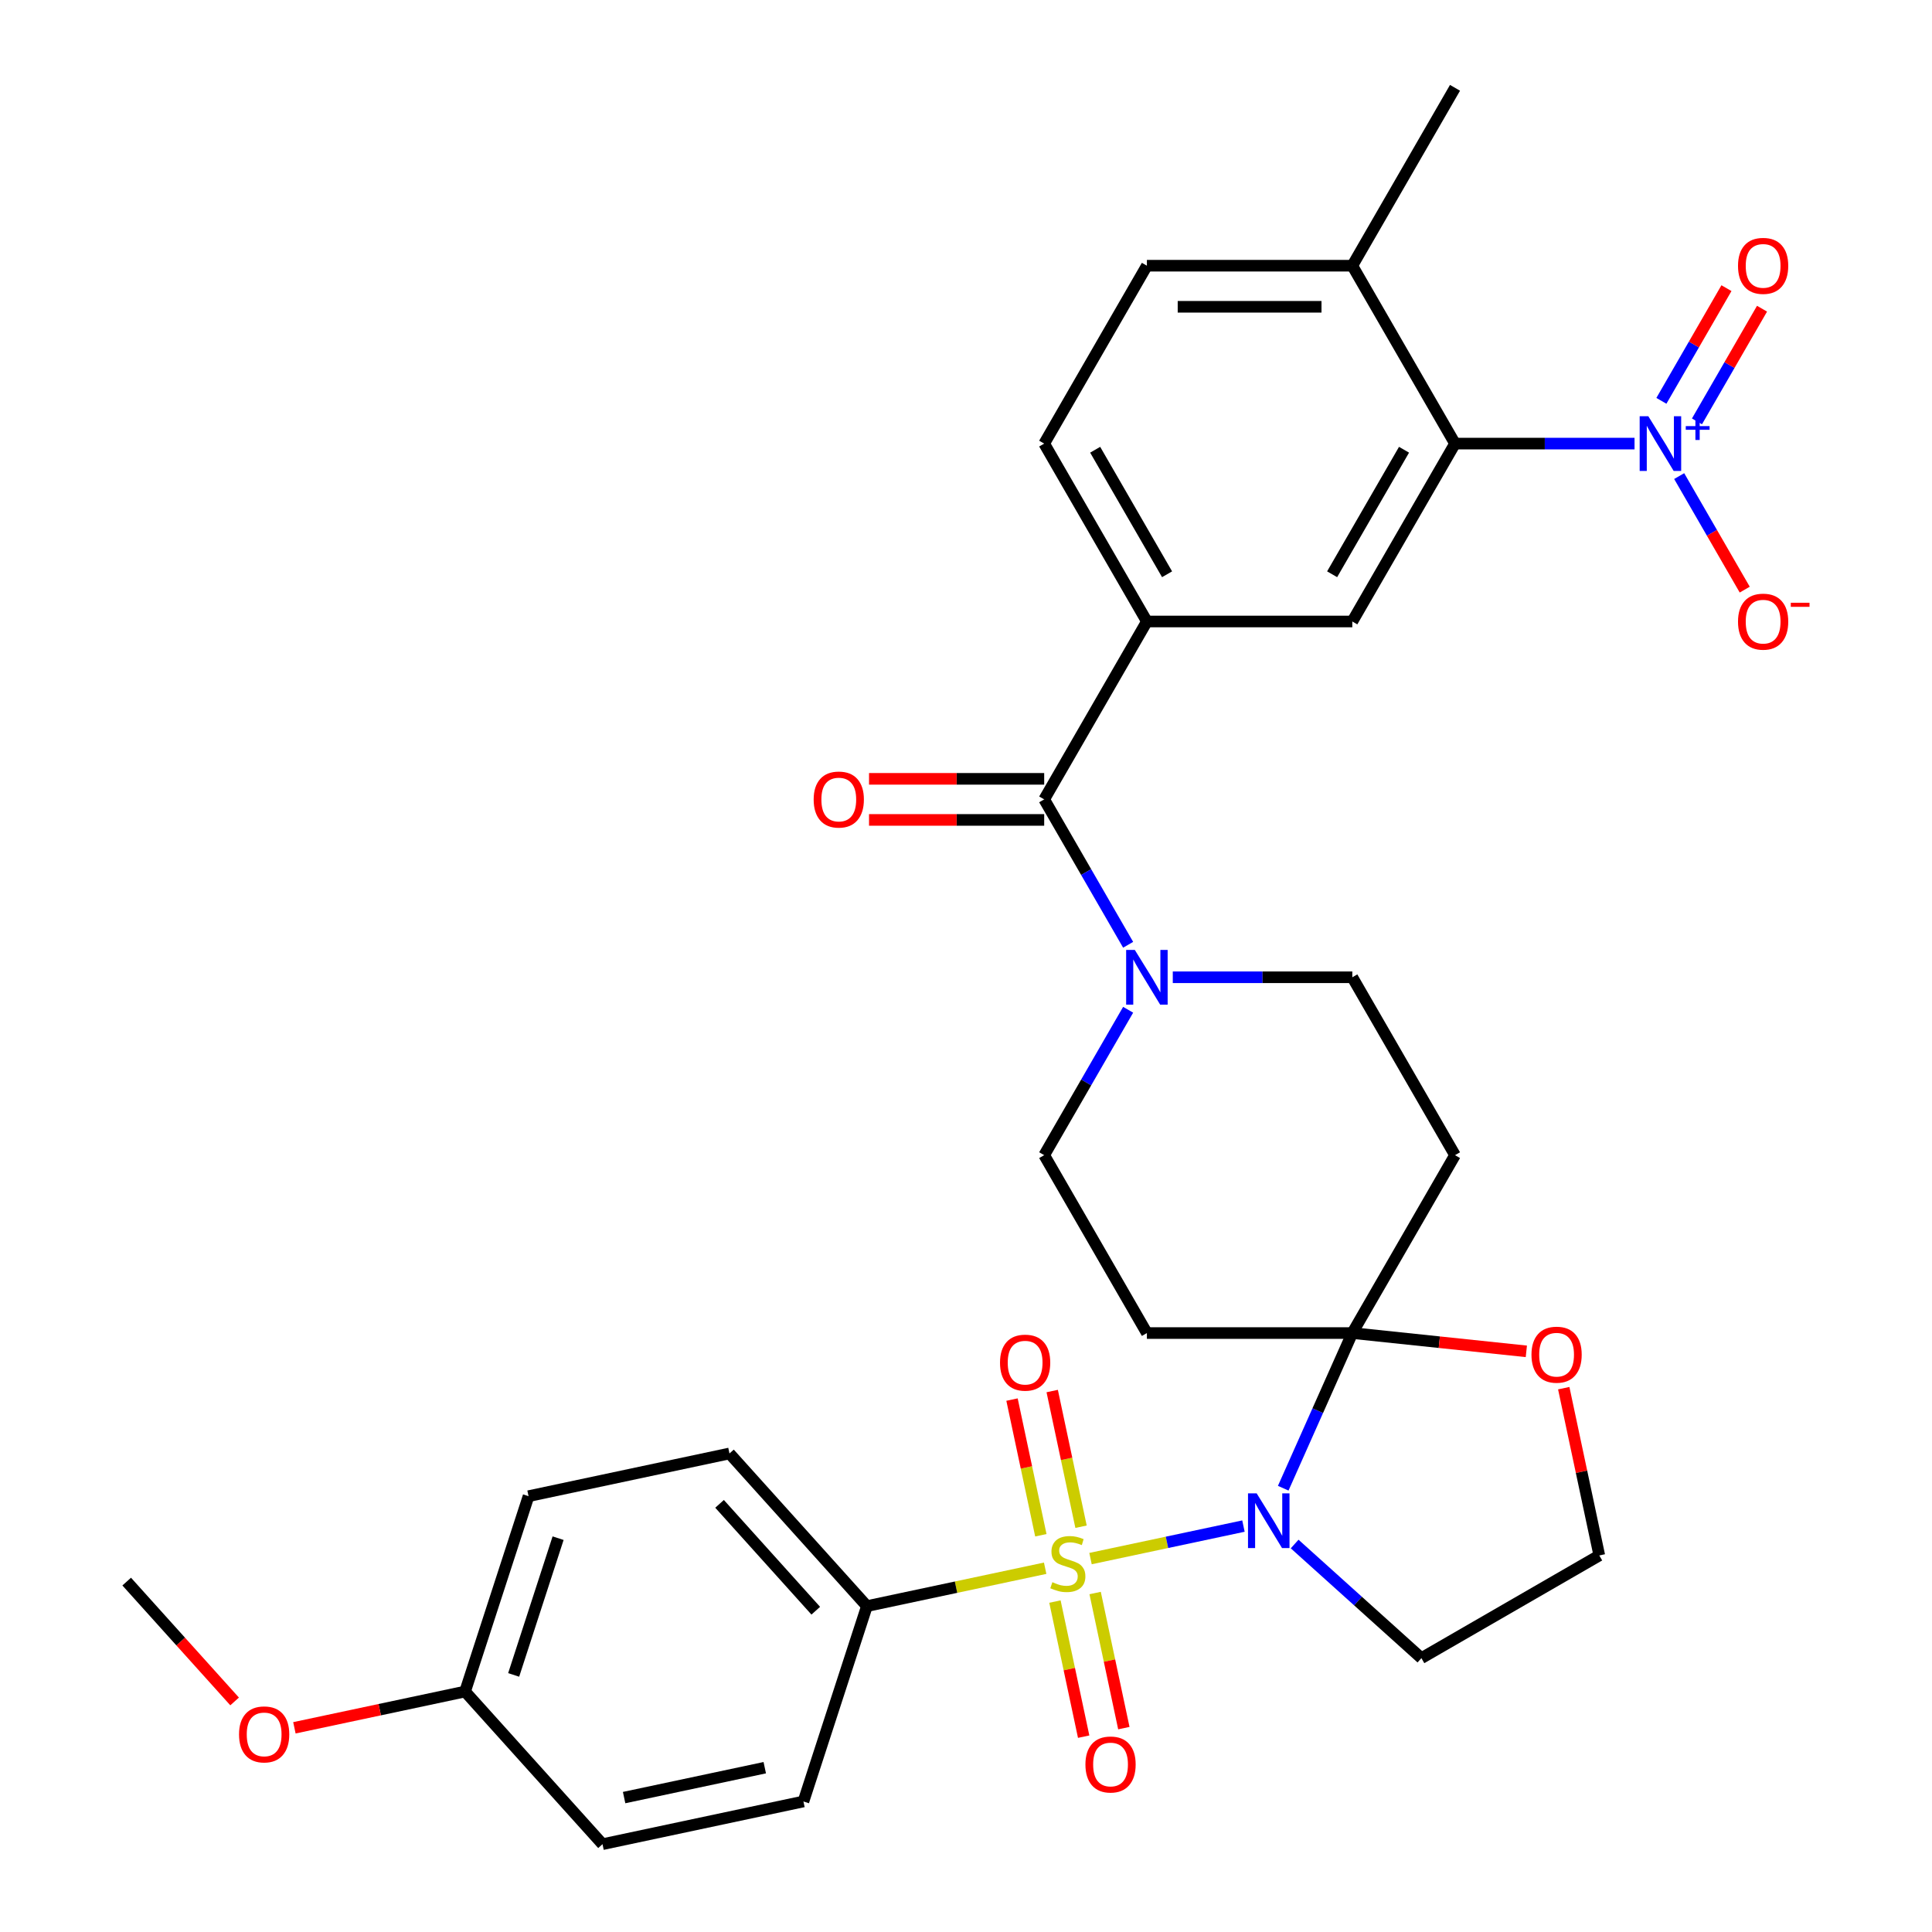<?xml version='1.0' encoding='iso-8859-1'?>
<svg version='1.1' baseProfile='full'
              xmlns='http://www.w3.org/2000/svg'
                      xmlns:rdkit='http://www.rdkit.org/xml'
                      xmlns:xlink='http://www.w3.org/1999/xlink'
                  xml:space='preserve'
width='1000px' height='1000px' viewBox='0 0 1000 1000'>
<!-- END OF HEADER -->
<rect style='opacity:1.0;fill:#FFFFFF;stroke:none' width='1000' height='1000' x='0' y='0'> </rect>
<path class='bond-0' d='M 564.449,806.724 L 604.029,798.311' style='fill:none;fill-rule:evenodd;stroke:#CCCC00;stroke-width:6px;stroke-linecap:butt;stroke-linejoin:miter;stroke-opacity:1' />
<path class='bond-0' d='M 604.029,798.311 L 643.609,789.898' style='fill:none;fill-rule:evenodd;stroke:#0000FF;stroke-width:6px;stroke-linecap:butt;stroke-linejoin:miter;stroke-opacity:1' />
<path class='bond-10' d='M 540.973,811.714 L 494.843,821.519' style='fill:none;fill-rule:evenodd;stroke:#CCCC00;stroke-width:6px;stroke-linecap:butt;stroke-linejoin:miter;stroke-opacity:1' />
<path class='bond-10' d='M 494.843,821.519 L 448.714,831.324' style='fill:none;fill-rule:evenodd;stroke:#000000;stroke-width:6px;stroke-linecap:butt;stroke-linejoin:miter;stroke-opacity:1' />
<path class='bond-11' d='M 559.544,790.23 L 552.08,755.115' style='fill:none;fill-rule:evenodd;stroke:#CCCC00;stroke-width:6px;stroke-linecap:butt;stroke-linejoin:miter;stroke-opacity:1' />
<path class='bond-11' d='M 552.08,755.115 L 544.616,720.001' style='fill:none;fill-rule:evenodd;stroke:#FF0000;stroke-width:6px;stroke-linecap:butt;stroke-linejoin:miter;stroke-opacity:1' />
<path class='bond-11' d='M 538.745,794.651 L 531.281,759.537' style='fill:none;fill-rule:evenodd;stroke:#CCCC00;stroke-width:6px;stroke-linecap:butt;stroke-linejoin:miter;stroke-opacity:1' />
<path class='bond-11' d='M 531.281,759.537 L 523.817,724.422' style='fill:none;fill-rule:evenodd;stroke:#FF0000;stroke-width:6px;stroke-linecap:butt;stroke-linejoin:miter;stroke-opacity:1' />
<path class='bond-12' d='M 546.039,828.967 L 553.471,863.932' style='fill:none;fill-rule:evenodd;stroke:#CCCC00;stroke-width:6px;stroke-linecap:butt;stroke-linejoin:miter;stroke-opacity:1' />
<path class='bond-12' d='M 553.471,863.932 L 560.903,898.896' style='fill:none;fill-rule:evenodd;stroke:#FF0000;stroke-width:6px;stroke-linecap:butt;stroke-linejoin:miter;stroke-opacity:1' />
<path class='bond-12' d='M 566.838,824.546 L 574.27,859.511' style='fill:none;fill-rule:evenodd;stroke:#CCCC00;stroke-width:6px;stroke-linecap:butt;stroke-linejoin:miter;stroke-opacity:1' />
<path class='bond-12' d='M 574.27,859.511 L 581.702,894.475' style='fill:none;fill-rule:evenodd;stroke:#FF0000;stroke-width:6px;stroke-linecap:butt;stroke-linejoin:miter;stroke-opacity:1' />
<path class='bond-1' d='M 664.195,770.296 L 682.073,730.14' style='fill:none;fill-rule:evenodd;stroke:#0000FF;stroke-width:6px;stroke-linecap:butt;stroke-linejoin:miter;stroke-opacity:1' />
<path class='bond-1' d='M 682.073,730.14 L 699.952,689.985' style='fill:none;fill-rule:evenodd;stroke:#000000;stroke-width:6px;stroke-linecap:butt;stroke-linejoin:miter;stroke-opacity:1' />
<path class='bond-18' d='M 670.105,799.177 L 702.912,828.716' style='fill:none;fill-rule:evenodd;stroke:#0000FF;stroke-width:6px;stroke-linecap:butt;stroke-linejoin:miter;stroke-opacity:1' />
<path class='bond-18' d='M 702.912,828.716 L 735.719,858.256' style='fill:none;fill-rule:evenodd;stroke:#000000;stroke-width:6px;stroke-linecap:butt;stroke-linejoin:miter;stroke-opacity:1' />
<path class='bond-8' d='M 699.952,689.985 L 753.112,597.91' style='fill:none;fill-rule:evenodd;stroke:#000000;stroke-width:6px;stroke-linecap:butt;stroke-linejoin:miter;stroke-opacity:1' />
<path class='bond-9' d='M 699.952,689.985 L 593.632,689.985' style='fill:none;fill-rule:evenodd;stroke:#000000;stroke-width:6px;stroke-linecap:butt;stroke-linejoin:miter;stroke-opacity:1' />
<path class='bond-13' d='M 699.952,689.985 L 744.991,694.719' style='fill:none;fill-rule:evenodd;stroke:#000000;stroke-width:6px;stroke-linecap:butt;stroke-linejoin:miter;stroke-opacity:1' />
<path class='bond-13' d='M 744.991,694.719 L 790.031,699.453' style='fill:none;fill-rule:evenodd;stroke:#FF0000;stroke-width:6px;stroke-linecap:butt;stroke-linejoin:miter;stroke-opacity:1' />
<path class='bond-2' d='M 846.034,229.606 L 799.573,229.606' style='fill:none;fill-rule:evenodd;stroke:#0000FF;stroke-width:6px;stroke-linecap:butt;stroke-linejoin:miter;stroke-opacity:1' />
<path class='bond-2' d='M 799.573,229.606 L 753.112,229.606' style='fill:none;fill-rule:evenodd;stroke:#000000;stroke-width:6px;stroke-linecap:butt;stroke-linejoin:miter;stroke-opacity:1' />
<path class='bond-14' d='M 869.142,246.424 L 886.106,275.807' style='fill:none;fill-rule:evenodd;stroke:#0000FF;stroke-width:6px;stroke-linecap:butt;stroke-linejoin:miter;stroke-opacity:1' />
<path class='bond-14' d='M 886.106,275.807 L 903.07,305.19' style='fill:none;fill-rule:evenodd;stroke:#FF0000;stroke-width:6px;stroke-linecap:butt;stroke-linejoin:miter;stroke-opacity:1' />
<path class='bond-17' d='M 878.349,218.104 L 895.186,188.942' style='fill:none;fill-rule:evenodd;stroke:#0000FF;stroke-width:6px;stroke-linecap:butt;stroke-linejoin:miter;stroke-opacity:1' />
<path class='bond-17' d='M 895.186,188.942 L 912.023,159.779' style='fill:none;fill-rule:evenodd;stroke:#FF0000;stroke-width:6px;stroke-linecap:butt;stroke-linejoin:miter;stroke-opacity:1' />
<path class='bond-17' d='M 859.934,207.472 L 876.771,178.31' style='fill:none;fill-rule:evenodd;stroke:#0000FF;stroke-width:6px;stroke-linecap:butt;stroke-linejoin:miter;stroke-opacity:1' />
<path class='bond-17' d='M 876.771,178.31 L 893.608,149.147' style='fill:none;fill-rule:evenodd;stroke:#FF0000;stroke-width:6px;stroke-linecap:butt;stroke-linejoin:miter;stroke-opacity:1' />
<path class='bond-3' d='M 540.472,413.758 L 562.197,451.387' style='fill:none;fill-rule:evenodd;stroke:#000000;stroke-width:6px;stroke-linecap:butt;stroke-linejoin:miter;stroke-opacity:1' />
<path class='bond-3' d='M 562.197,451.387 L 583.922,489.016' style='fill:none;fill-rule:evenodd;stroke:#0000FF;stroke-width:6px;stroke-linecap:butt;stroke-linejoin:miter;stroke-opacity:1' />
<path class='bond-6' d='M 540.472,413.758 L 593.632,321.682' style='fill:none;fill-rule:evenodd;stroke:#000000;stroke-width:6px;stroke-linecap:butt;stroke-linejoin:miter;stroke-opacity:1' />
<path class='bond-20' d='M 540.472,403.126 L 495.141,403.126' style='fill:none;fill-rule:evenodd;stroke:#000000;stroke-width:6px;stroke-linecap:butt;stroke-linejoin:miter;stroke-opacity:1' />
<path class='bond-20' d='M 495.141,403.126 L 449.81,403.126' style='fill:none;fill-rule:evenodd;stroke:#FF0000;stroke-width:6px;stroke-linecap:butt;stroke-linejoin:miter;stroke-opacity:1' />
<path class='bond-20' d='M 540.472,424.39 L 495.141,424.39' style='fill:none;fill-rule:evenodd;stroke:#000000;stroke-width:6px;stroke-linecap:butt;stroke-linejoin:miter;stroke-opacity:1' />
<path class='bond-20' d='M 495.141,424.39 L 449.81,424.39' style='fill:none;fill-rule:evenodd;stroke:#FF0000;stroke-width:6px;stroke-linecap:butt;stroke-linejoin:miter;stroke-opacity:1' />
<path class='bond-4' d='M 753.112,229.606 L 699.952,321.682' style='fill:none;fill-rule:evenodd;stroke:#000000;stroke-width:6px;stroke-linecap:butt;stroke-linejoin:miter;stroke-opacity:1' />
<path class='bond-4' d='M 726.723,232.786 L 689.511,297.239' style='fill:none;fill-rule:evenodd;stroke:#000000;stroke-width:6px;stroke-linecap:butt;stroke-linejoin:miter;stroke-opacity:1' />
<path class='bond-35' d='M 753.112,229.606 L 699.952,137.53' style='fill:none;fill-rule:evenodd;stroke:#000000;stroke-width:6px;stroke-linecap:butt;stroke-linejoin:miter;stroke-opacity:1' />
<path class='bond-5' d='M 583.922,522.652 L 562.197,560.281' style='fill:none;fill-rule:evenodd;stroke:#0000FF;stroke-width:6px;stroke-linecap:butt;stroke-linejoin:miter;stroke-opacity:1' />
<path class='bond-5' d='M 562.197,560.281 L 540.472,597.91' style='fill:none;fill-rule:evenodd;stroke:#000000;stroke-width:6px;stroke-linecap:butt;stroke-linejoin:miter;stroke-opacity:1' />
<path class='bond-34' d='M 607.03,505.834 L 653.491,505.834' style='fill:none;fill-rule:evenodd;stroke:#0000FF;stroke-width:6px;stroke-linecap:butt;stroke-linejoin:miter;stroke-opacity:1' />
<path class='bond-34' d='M 653.491,505.834 L 699.952,505.834' style='fill:none;fill-rule:evenodd;stroke:#000000;stroke-width:6px;stroke-linecap:butt;stroke-linejoin:miter;stroke-opacity:1' />
<path class='bond-7' d='M 593.632,321.682 L 699.952,321.682' style='fill:none;fill-rule:evenodd;stroke:#000000;stroke-width:6px;stroke-linecap:butt;stroke-linejoin:miter;stroke-opacity:1' />
<path class='bond-21' d='M 593.632,321.682 L 540.472,229.606' style='fill:none;fill-rule:evenodd;stroke:#000000;stroke-width:6px;stroke-linecap:butt;stroke-linejoin:miter;stroke-opacity:1' />
<path class='bond-21' d='M 604.073,297.239 L 566.861,232.786' style='fill:none;fill-rule:evenodd;stroke:#000000;stroke-width:6px;stroke-linecap:butt;stroke-linejoin:miter;stroke-opacity:1' />
<path class='bond-16' d='M 753.112,597.91 L 699.952,505.834' style='fill:none;fill-rule:evenodd;stroke:#000000;stroke-width:6px;stroke-linecap:butt;stroke-linejoin:miter;stroke-opacity:1' />
<path class='bond-15' d='M 593.632,689.985 L 540.472,597.91' style='fill:none;fill-rule:evenodd;stroke:#000000;stroke-width:6px;stroke-linecap:butt;stroke-linejoin:miter;stroke-opacity:1' />
<path class='bond-23' d='M 448.714,831.324 L 377.572,752.313' style='fill:none;fill-rule:evenodd;stroke:#000000;stroke-width:6px;stroke-linecap:butt;stroke-linejoin:miter;stroke-opacity:1' />
<path class='bond-23' d='M 422.241,833.701 L 372.441,778.393' style='fill:none;fill-rule:evenodd;stroke:#000000;stroke-width:6px;stroke-linecap:butt;stroke-linejoin:miter;stroke-opacity:1' />
<path class='bond-24' d='M 448.714,831.324 L 415.859,932.44' style='fill:none;fill-rule:evenodd;stroke:#000000;stroke-width:6px;stroke-linecap:butt;stroke-linejoin:miter;stroke-opacity:1' />
<path class='bond-33' d='M 809.392,718.517 L 818.593,761.806' style='fill:none;fill-rule:evenodd;stroke:#FF0000;stroke-width:6px;stroke-linecap:butt;stroke-linejoin:miter;stroke-opacity:1' />
<path class='bond-33' d='M 818.593,761.806 L 827.794,805.096' style='fill:none;fill-rule:evenodd;stroke:#000000;stroke-width:6px;stroke-linecap:butt;stroke-linejoin:miter;stroke-opacity:1' />
<path class='bond-25' d='M 735.719,858.256 L 827.794,805.096' style='fill:none;fill-rule:evenodd;stroke:#000000;stroke-width:6px;stroke-linecap:butt;stroke-linejoin:miter;stroke-opacity:1' />
<path class='bond-19' d='M 699.952,137.53 L 593.632,137.53' style='fill:none;fill-rule:evenodd;stroke:#000000;stroke-width:6px;stroke-linecap:butt;stroke-linejoin:miter;stroke-opacity:1' />
<path class='bond-19' d='M 684.004,158.794 L 609.58,158.794' style='fill:none;fill-rule:evenodd;stroke:#000000;stroke-width:6px;stroke-linecap:butt;stroke-linejoin:miter;stroke-opacity:1' />
<path class='bond-30' d='M 699.952,137.53 L 753.112,45.455' style='fill:none;fill-rule:evenodd;stroke:#000000;stroke-width:6px;stroke-linecap:butt;stroke-linejoin:miter;stroke-opacity:1' />
<path class='bond-22' d='M 540.472,229.606 L 593.632,137.53' style='fill:none;fill-rule:evenodd;stroke:#000000;stroke-width:6px;stroke-linecap:butt;stroke-linejoin:miter;stroke-opacity:1' />
<path class='bond-28' d='M 377.572,752.313 L 273.575,774.418' style='fill:none;fill-rule:evenodd;stroke:#000000;stroke-width:6px;stroke-linecap:butt;stroke-linejoin:miter;stroke-opacity:1' />
<path class='bond-27' d='M 415.859,932.44 L 311.863,954.545' style='fill:none;fill-rule:evenodd;stroke:#000000;stroke-width:6px;stroke-linecap:butt;stroke-linejoin:miter;stroke-opacity:1' />
<path class='bond-27' d='M 395.839,914.957 L 323.041,930.43' style='fill:none;fill-rule:evenodd;stroke:#000000;stroke-width:6px;stroke-linecap:butt;stroke-linejoin:miter;stroke-opacity:1' />
<path class='bond-26' d='M 240.721,875.534 L 311.863,954.545' style='fill:none;fill-rule:evenodd;stroke:#000000;stroke-width:6px;stroke-linecap:butt;stroke-linejoin:miter;stroke-opacity:1' />
<path class='bond-29' d='M 240.721,875.534 L 196.551,884.923' style='fill:none;fill-rule:evenodd;stroke:#000000;stroke-width:6px;stroke-linecap:butt;stroke-linejoin:miter;stroke-opacity:1' />
<path class='bond-29' d='M 196.551,884.923 L 152.382,894.311' style='fill:none;fill-rule:evenodd;stroke:#FF0000;stroke-width:6px;stroke-linecap:butt;stroke-linejoin:miter;stroke-opacity:1' />
<path class='bond-32' d='M 240.721,875.534 L 273.575,774.418' style='fill:none;fill-rule:evenodd;stroke:#000000;stroke-width:6px;stroke-linecap:butt;stroke-linejoin:miter;stroke-opacity:1' />
<path class='bond-32' d='M 265.872,866.938 L 288.871,796.156' style='fill:none;fill-rule:evenodd;stroke:#000000;stroke-width:6px;stroke-linecap:butt;stroke-linejoin:miter;stroke-opacity:1' />
<path class='bond-31' d='M 121.437,880.661 L 93.51,849.645' style='fill:none;fill-rule:evenodd;stroke:#FF0000;stroke-width:6px;stroke-linecap:butt;stroke-linejoin:miter;stroke-opacity:1' />
<path class='bond-31' d='M 93.51,849.645 L 65.582,818.628' style='fill:none;fill-rule:evenodd;stroke:#000000;stroke-width:6px;stroke-linecap:butt;stroke-linejoin:miter;stroke-opacity:1' />
<path  class='atom-0' d='M 544.711 818.939
Q 545.031 819.059, 546.351 819.619
Q 547.671 820.179, 549.111 820.539
Q 550.591 820.859, 552.031 820.859
Q 554.711 820.859, 556.271 819.579
Q 557.831 818.259, 557.831 815.979
Q 557.831 814.419, 557.031 813.459
Q 556.271 812.499, 555.071 811.979
Q 553.871 811.459, 551.871 810.859
Q 549.351 810.099, 547.831 809.379
Q 546.351 808.659, 545.271 807.139
Q 544.231 805.619, 544.231 803.059
Q 544.231 799.499, 546.631 797.299
Q 549.071 795.099, 553.871 795.099
Q 557.151 795.099, 560.871 796.659
L 559.951 799.739
Q 556.551 798.339, 553.991 798.339
Q 551.231 798.339, 549.711 799.499
Q 548.191 800.619, 548.231 802.579
Q 548.231 804.099, 548.991 805.019
Q 549.791 805.939, 550.911 806.459
Q 552.071 806.979, 553.991 807.579
Q 556.551 808.379, 558.071 809.179
Q 559.591 809.979, 560.671 811.619
Q 561.791 813.219, 561.791 815.979
Q 561.791 819.899, 559.151 822.019
Q 556.551 824.099, 552.191 824.099
Q 549.671 824.099, 547.751 823.539
Q 545.871 823.019, 543.631 822.099
L 544.711 818.939
' fill='#CCCC00'/>
<path  class='atom-1' d='M 650.447 772.954
L 659.727 787.954
Q 660.647 789.434, 662.127 792.114
Q 663.607 794.794, 663.687 794.954
L 663.687 772.954
L 667.447 772.954
L 667.447 801.274
L 663.567 801.274
L 653.607 784.874
Q 652.447 782.954, 651.207 780.754
Q 650.007 778.554, 649.647 777.874
L 649.647 801.274
L 645.967 801.274
L 645.967 772.954
L 650.447 772.954
' fill='#0000FF'/>
<path  class='atom-3' d='M 853.172 215.446
L 862.452 230.446
Q 863.372 231.926, 864.852 234.606
Q 866.332 237.286, 866.412 237.446
L 866.412 215.446
L 870.172 215.446
L 870.172 243.766
L 866.292 243.766
L 856.332 227.366
Q 855.172 225.446, 853.932 223.246
Q 852.732 221.046, 852.372 220.366
L 852.372 243.766
L 848.692 243.766
L 848.692 215.446
L 853.172 215.446
' fill='#0000FF'/>
<path  class='atom-3' d='M 872.548 220.551
L 877.537 220.551
L 877.537 215.297
L 879.755 215.297
L 879.755 220.551
L 884.877 220.551
L 884.877 222.452
L 879.755 222.452
L 879.755 227.732
L 877.537 227.732
L 877.537 222.452
L 872.548 222.452
L 872.548 220.551
' fill='#0000FF'/>
<path  class='atom-6' d='M 587.372 491.674
L 596.652 506.674
Q 597.572 508.154, 599.052 510.834
Q 600.532 513.514, 600.612 513.674
L 600.612 491.674
L 604.372 491.674
L 604.372 519.994
L 600.492 519.994
L 590.532 503.594
Q 589.372 501.674, 588.132 499.474
Q 586.932 497.274, 586.572 496.594
L 586.572 519.994
L 582.892 519.994
L 582.892 491.674
L 587.372 491.674
' fill='#0000FF'/>
<path  class='atom-12' d='M 517.606 705.302
Q 517.606 698.502, 520.966 694.702
Q 524.326 690.902, 530.606 690.902
Q 536.886 690.902, 540.246 694.702
Q 543.606 698.502, 543.606 705.302
Q 543.606 712.182, 540.206 716.102
Q 536.806 719.982, 530.606 719.982
Q 524.366 719.982, 520.966 716.102
Q 517.606 712.222, 517.606 705.302
M 530.606 716.782
Q 534.926 716.782, 537.246 713.902
Q 539.606 710.982, 539.606 705.302
Q 539.606 699.742, 537.246 696.942
Q 534.926 694.102, 530.606 694.102
Q 526.286 694.102, 523.926 696.902
Q 521.606 699.702, 521.606 705.302
Q 521.606 711.022, 523.926 713.902
Q 526.286 716.782, 530.606 716.782
' fill='#FF0000'/>
<path  class='atom-13' d='M 561.816 913.295
Q 561.816 906.495, 565.176 902.695
Q 568.536 898.895, 574.816 898.895
Q 581.096 898.895, 584.456 902.695
Q 587.816 906.495, 587.816 913.295
Q 587.816 920.175, 584.416 924.095
Q 581.016 927.975, 574.816 927.975
Q 568.576 927.975, 565.176 924.095
Q 561.816 920.215, 561.816 913.295
M 574.816 924.775
Q 579.136 924.775, 581.456 921.895
Q 583.816 918.975, 583.816 913.295
Q 583.816 907.735, 581.456 904.935
Q 579.136 902.095, 574.816 902.095
Q 570.496 902.095, 568.136 904.895
Q 565.816 907.695, 565.816 913.295
Q 565.816 919.015, 568.136 921.895
Q 570.496 924.775, 574.816 924.775
' fill='#FF0000'/>
<path  class='atom-14' d='M 792.689 701.179
Q 792.689 694.379, 796.049 690.579
Q 799.409 686.779, 805.689 686.779
Q 811.969 686.779, 815.329 690.579
Q 818.689 694.379, 818.689 701.179
Q 818.689 708.059, 815.289 711.979
Q 811.889 715.859, 805.689 715.859
Q 799.449 715.859, 796.049 711.979
Q 792.689 708.099, 792.689 701.179
M 805.689 712.659
Q 810.009 712.659, 812.329 709.779
Q 814.689 706.859, 814.689 701.179
Q 814.689 695.619, 812.329 692.819
Q 810.009 689.979, 805.689 689.979
Q 801.369 689.979, 799.009 692.779
Q 796.689 695.579, 796.689 701.179
Q 796.689 706.899, 799.009 709.779
Q 801.369 712.659, 805.689 712.659
' fill='#FF0000'/>
<path  class='atom-15' d='M 899.592 321.762
Q 899.592 314.962, 902.952 311.162
Q 906.312 307.362, 912.592 307.362
Q 918.872 307.362, 922.232 311.162
Q 925.592 314.962, 925.592 321.762
Q 925.592 328.642, 922.192 332.562
Q 918.792 336.442, 912.592 336.442
Q 906.352 336.442, 902.952 332.562
Q 899.592 328.682, 899.592 321.762
M 912.592 333.242
Q 916.912 333.242, 919.232 330.362
Q 921.592 327.442, 921.592 321.762
Q 921.592 316.202, 919.232 313.402
Q 916.912 310.562, 912.592 310.562
Q 908.272 310.562, 905.912 313.362
Q 903.592 316.162, 903.592 321.762
Q 903.592 327.482, 905.912 330.362
Q 908.272 333.242, 912.592 333.242
' fill='#FF0000'/>
<path  class='atom-15' d='M 926.912 311.984
L 936.601 311.984
L 936.601 314.096
L 926.912 314.096
L 926.912 311.984
' fill='#FF0000'/>
<path  class='atom-18' d='M 899.592 137.61
Q 899.592 130.81, 902.952 127.01
Q 906.312 123.21, 912.592 123.21
Q 918.872 123.21, 922.232 127.01
Q 925.592 130.81, 925.592 137.61
Q 925.592 144.49, 922.192 148.41
Q 918.792 152.29, 912.592 152.29
Q 906.352 152.29, 902.952 148.41
Q 899.592 144.53, 899.592 137.61
M 912.592 149.09
Q 916.912 149.09, 919.232 146.21
Q 921.592 143.29, 921.592 137.61
Q 921.592 132.05, 919.232 129.25
Q 916.912 126.41, 912.592 126.41
Q 908.272 126.41, 905.912 129.21
Q 903.592 132.01, 903.592 137.61
Q 903.592 143.33, 905.912 146.21
Q 908.272 149.09, 912.592 149.09
' fill='#FF0000'/>
<path  class='atom-21' d='M 421.152 413.838
Q 421.152 407.038, 424.512 403.238
Q 427.872 399.438, 434.152 399.438
Q 440.432 399.438, 443.792 403.238
Q 447.152 407.038, 447.152 413.838
Q 447.152 420.718, 443.752 424.638
Q 440.352 428.518, 434.152 428.518
Q 427.912 428.518, 424.512 424.638
Q 421.152 420.758, 421.152 413.838
M 434.152 425.318
Q 438.472 425.318, 440.792 422.438
Q 443.152 419.518, 443.152 413.838
Q 443.152 408.278, 440.792 405.478
Q 438.472 402.638, 434.152 402.638
Q 429.832 402.638, 427.472 405.438
Q 425.152 408.238, 425.152 413.838
Q 425.152 419.558, 427.472 422.438
Q 429.832 425.318, 434.152 425.318
' fill='#FF0000'/>
<path  class='atom-30' d='M 123.724 897.719
Q 123.724 890.919, 127.084 887.119
Q 130.444 883.319, 136.724 883.319
Q 143.004 883.319, 146.364 887.119
Q 149.724 890.919, 149.724 897.719
Q 149.724 904.599, 146.324 908.519
Q 142.924 912.399, 136.724 912.399
Q 130.484 912.399, 127.084 908.519
Q 123.724 904.639, 123.724 897.719
M 136.724 909.199
Q 141.044 909.199, 143.364 906.319
Q 145.724 903.399, 145.724 897.719
Q 145.724 892.159, 143.364 889.359
Q 141.044 886.519, 136.724 886.519
Q 132.404 886.519, 130.044 889.319
Q 127.724 892.119, 127.724 897.719
Q 127.724 903.439, 130.044 906.319
Q 132.404 909.199, 136.724 909.199
' fill='#FF0000'/>
</svg>
